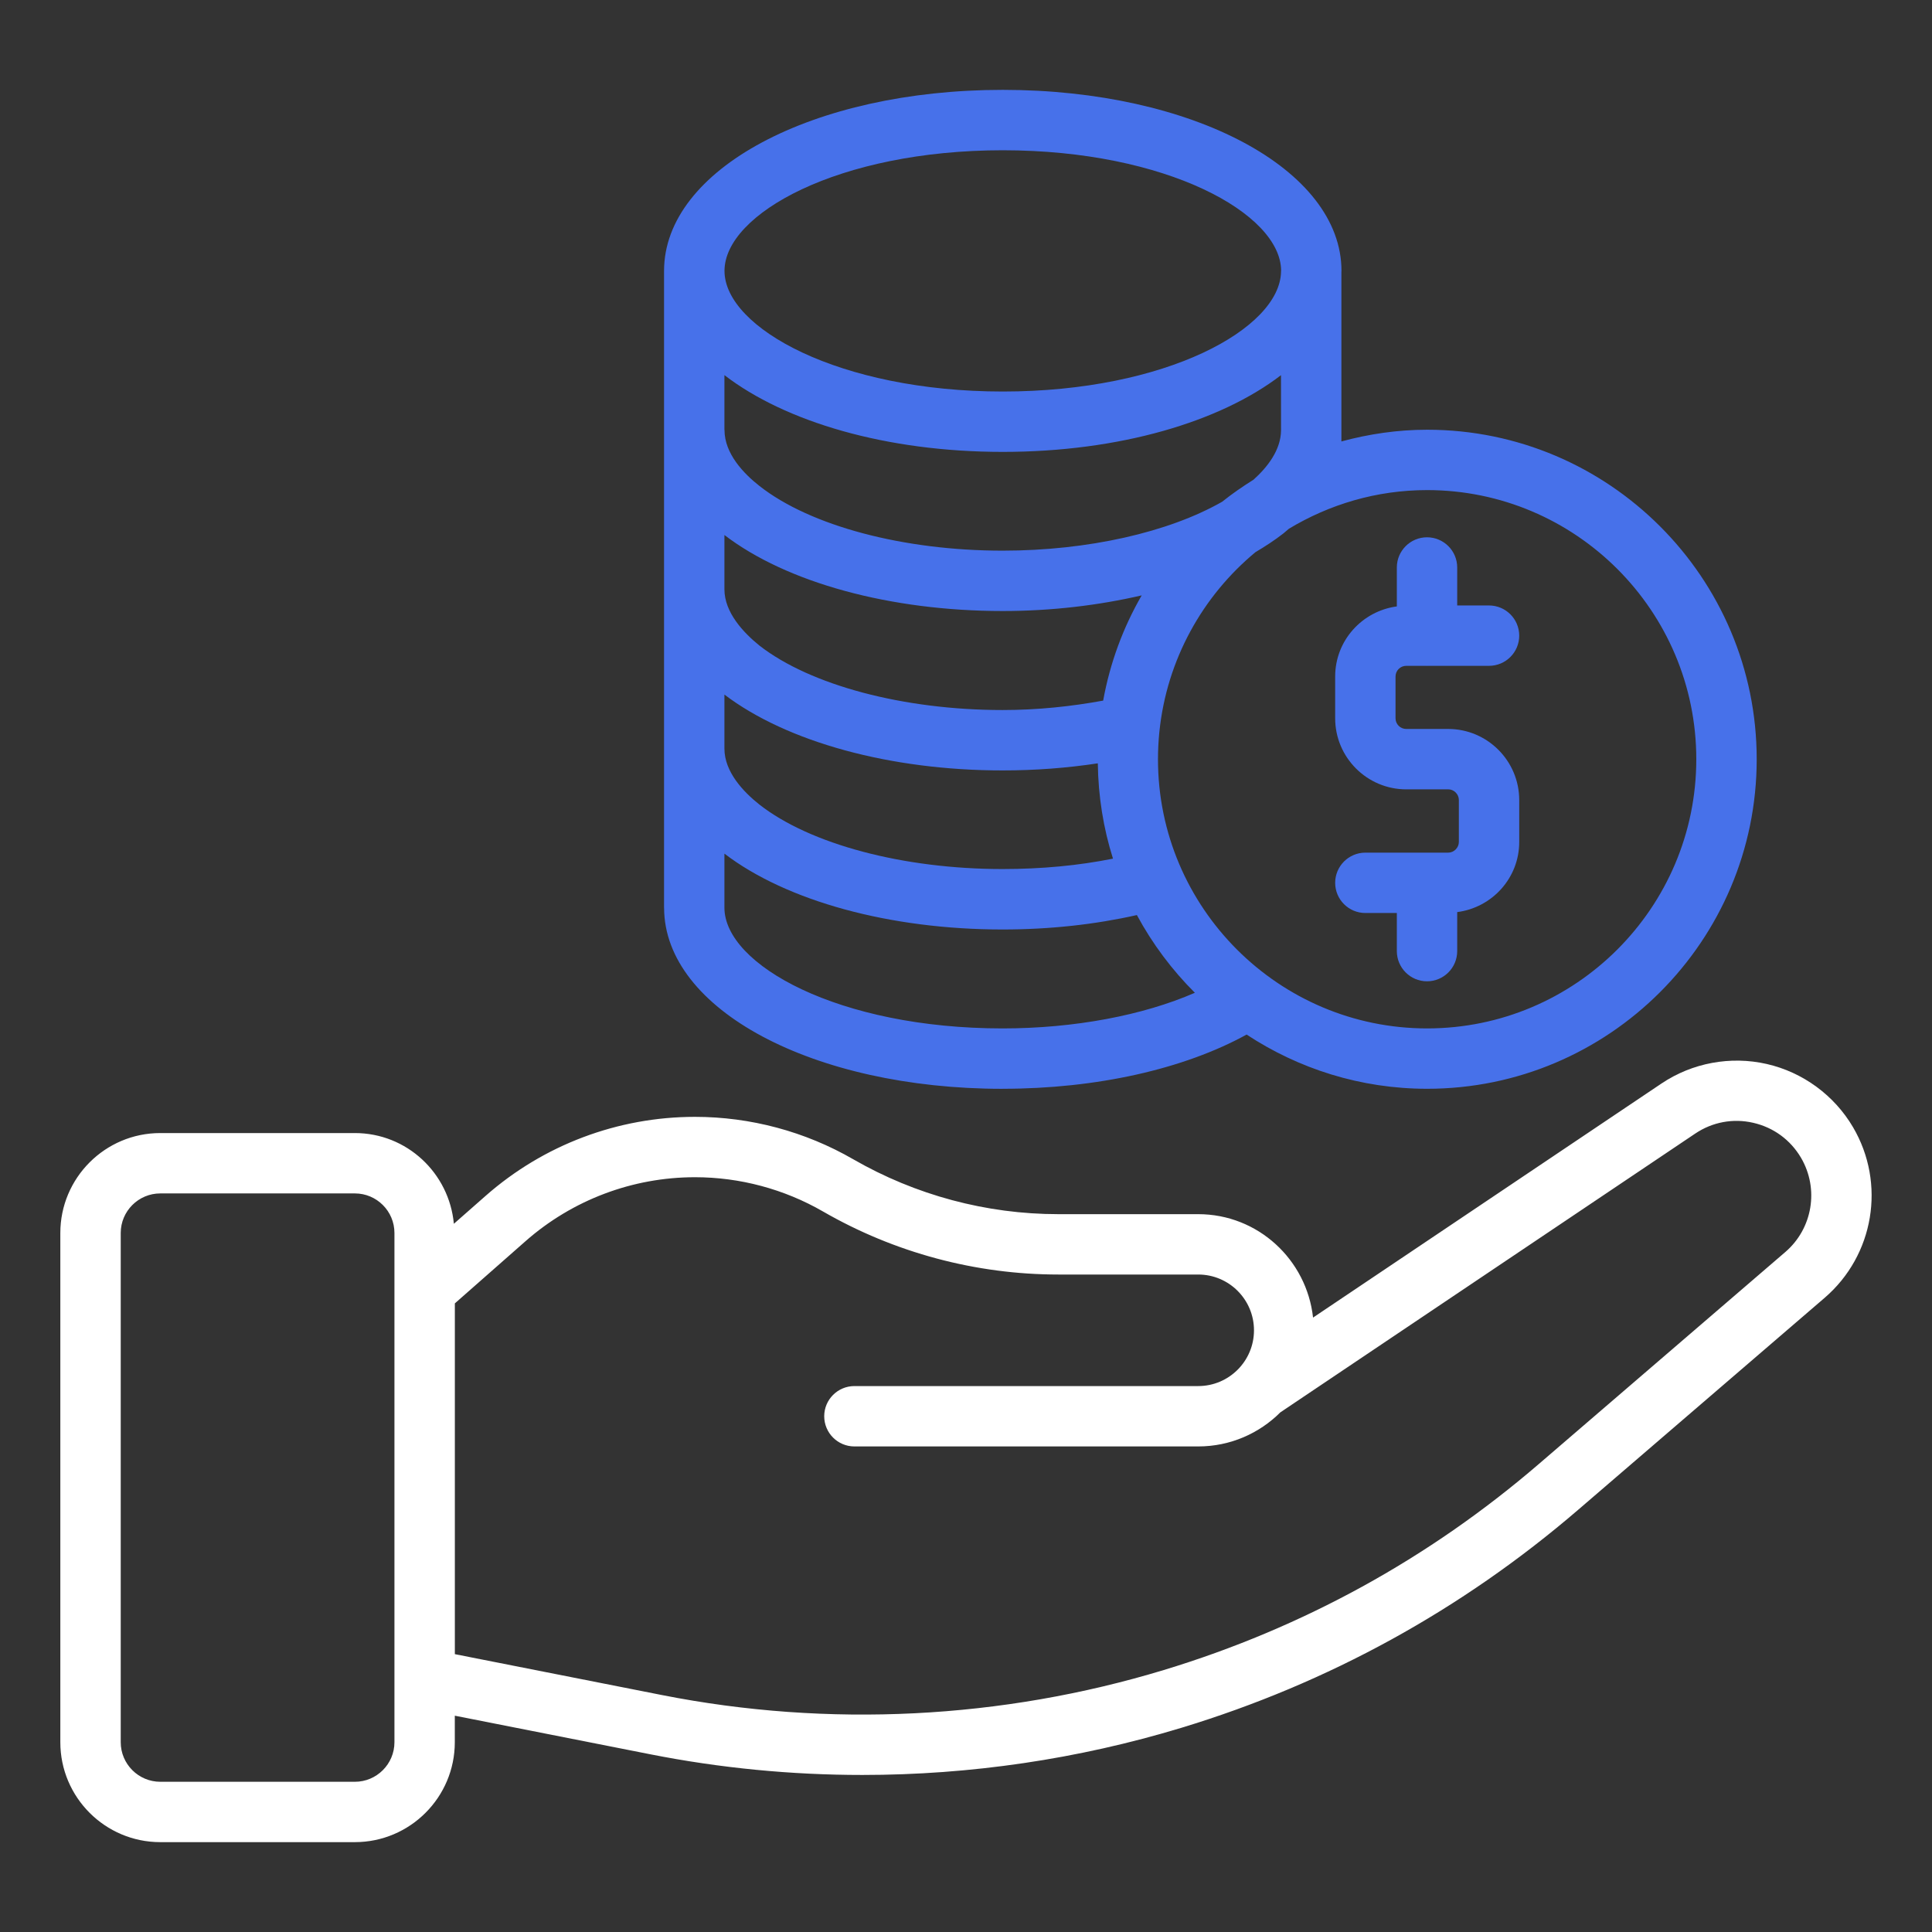 <svg width="49" height="49" viewBox="0 0 49 49" fill="none" xmlns="http://www.w3.org/2000/svg">
<rect x="0" y="0" width="49" height="49" fill="#333333" stroke="none"/>
<path d="M25.427 27.614C27.812 27.614 30.027 27.114 31.617 26.239C32.934 27.106 34.505 27.614 36.196 27.614C40.804 27.614 44.554 23.865 44.554 19.256C44.554 14.648 40.804 10.899 36.196 10.899C35.443 10.899 34.715 11.008 34.021 11.196V10.917C34.021 10.917 34.021 10.909 34.021 10.906C34.021 10.904 34.021 10.903 34.021 10.902V6.898C34.021 6.888 34.023 6.879 34.023 6.87C34.023 4.296 30.249 2.279 25.432 2.279C20.615 2.279 16.842 4.296 16.842 6.87V23.022C16.842 23.022 16.843 23.025 16.843 23.028C16.85 25.6 20.618 27.615 25.427 27.615L25.427 27.614ZM32.49 10.913C32.486 11.417 32.141 11.853 31.791 12.167C31.516 12.339 31.249 12.523 30.997 12.725C29.642 13.499 27.594 13.966 25.431 13.966C22.914 13.966 20.551 13.338 19.264 12.327C18.858 12.009 18.375 11.504 18.375 10.906C18.375 10.902 18.373 10.899 18.373 10.895V9.514C19.912 10.698 22.473 11.461 25.432 11.461C28.391 11.461 30.95 10.698 32.489 9.515L32.49 10.913ZM18.373 17.616C19.959 18.821 22.586 19.54 25.427 19.54C26.264 19.54 27.071 19.477 27.843 19.36C27.854 20.201 27.986 21.013 28.228 21.777C27.358 21.952 26.419 22.041 25.427 22.041C22.908 22.041 20.544 21.412 19.257 20.403C18.854 20.083 18.373 19.577 18.373 18.986V18.985V17.616ZM27.979 17.769C27.172 17.916 26.325 18.008 25.427 18.008C22.919 18.008 20.553 17.379 19.262 16.374C18.857 16.047 18.373 15.535 18.373 14.945V14.944V13.569C19.948 14.776 22.576 15.497 25.431 15.497C26.672 15.497 27.866 15.353 28.956 15.1C28.486 15.914 28.152 16.812 27.979 17.769ZM25.427 26.083C21.27 26.083 18.373 24.469 18.373 23.02V23.018V21.65C19.95 22.855 22.575 23.574 25.427 23.574C26.637 23.574 27.776 23.446 28.834 23.208C29.227 23.936 29.723 24.6 30.305 25.179C28.991 25.751 27.252 26.083 25.427 26.083ZM43.022 19.256C43.022 23.021 39.959 26.083 36.195 26.083C32.431 26.083 29.369 23.02 29.369 19.256C29.369 19.026 29.381 18.798 29.403 18.573C29.404 18.567 29.403 18.562 29.405 18.556C29.592 16.731 30.5 15.117 31.84 14.005C32.093 13.855 32.332 13.699 32.547 13.531C32.597 13.492 32.64 13.451 32.687 13.412C33.714 12.793 34.911 12.43 36.195 12.43C39.96 12.43 43.022 15.492 43.022 19.256ZM25.433 3.811C29.586 3.811 32.482 5.418 32.492 6.863C32.492 6.866 32.49 6.868 32.49 6.872V6.891C32.462 8.333 29.573 9.93 25.434 9.93C21.294 9.93 18.375 8.318 18.375 6.87C18.375 5.422 21.273 3.811 25.433 3.811Z" fill="#4771EA"/>
<path d="M35.666 20.019H36.73C36.876 20.019 37 20.143 37 20.29V21.354C37 21.5 36.876 21.625 36.73 21.625H34.629C34.206 21.625 33.863 21.968 33.863 22.391C33.863 22.813 34.206 23.156 34.629 23.156H35.427V24.122C35.427 24.545 35.77 24.888 36.192 24.888C36.615 24.888 36.958 24.545 36.958 24.122V23.133C37.842 23.019 38.531 22.27 38.531 21.355V20.291C38.531 19.297 37.722 18.488 36.729 18.488H35.665C35.516 18.488 35.394 18.367 35.394 18.218V17.158C35.394 17.008 35.516 16.887 35.665 16.887H36.183C36.183 16.887 36.189 16.889 36.192 16.889C36.195 16.889 36.198 16.887 36.202 16.887H37.765C38.188 16.887 38.531 16.544 38.531 16.122C38.531 15.699 38.188 15.356 37.765 15.356H36.958V14.392C36.958 13.97 36.615 13.627 36.192 13.627C35.77 13.627 35.427 13.97 35.427 14.392V15.38C34.546 15.498 33.863 16.246 33.863 17.158V18.218C33.863 19.211 34.672 20.02 35.666 20.02V20.019Z" fill="#4771EA"/>
<path d="M44.808 26.985C43.892 26.776 42.918 26.956 42.138 27.481L33.302 33.417C33.14 31.946 31.903 30.794 30.389 30.794H26.841C25.017 30.794 23.219 30.312 21.639 29.401C20.421 28.698 19.032 28.326 17.625 28.326C15.67 28.326 13.785 29.037 12.317 30.329L11.511 31.038C11.392 29.751 10.318 28.737 9 28.737H4.064C2.667 28.737 1.53 29.874 1.53 31.271V44.187C1.53 45.584 2.667 46.721 4.064 46.721H9C10.398 46.721 11.535 45.584 11.535 44.187V43.514L16.494 44.493C18.267 44.843 20.07 45.017 21.873 45.017C24.608 45.017 27.342 44.616 29.963 43.821C33.689 42.69 37.075 40.829 40.027 38.291L46.277 32.916C47.532 31.836 47.835 30.017 46.998 28.59C46.522 27.779 45.724 27.194 44.808 26.985ZM10.004 44.187C10.004 44.739 9.554 45.19 9.001 45.19H4.065C3.512 45.19 3.062 44.739 3.062 44.187V31.271C3.062 30.718 3.512 30.268 4.065 30.268H9.001C9.554 30.268 10.004 30.718 10.004 31.271V44.187ZM45.28 31.754L39.03 37.129C36.24 39.529 33.04 41.286 29.519 42.355C25.409 43.602 21.007 43.823 16.791 42.991L11.536 41.953V33.057L13.33 31.478C14.518 30.433 16.044 29.857 17.626 29.857C18.765 29.857 19.889 30.158 20.875 30.727C22.687 31.772 24.75 32.325 26.842 32.325H30.39C31.17 32.325 31.804 32.959 31.804 33.74C31.804 34.52 31.169 35.154 30.39 35.154H21.67C21.247 35.154 20.904 35.497 20.904 35.919C20.904 36.342 21.247 36.685 21.67 36.685H30.39C31.202 36.685 31.939 36.354 32.472 35.821L42.992 28.752C43.429 28.457 43.954 28.359 44.467 28.477C44.981 28.595 45.41 28.909 45.678 29.364C46.14 30.153 45.973 31.158 45.28 31.754Z" fill="white"/>
</svg>

